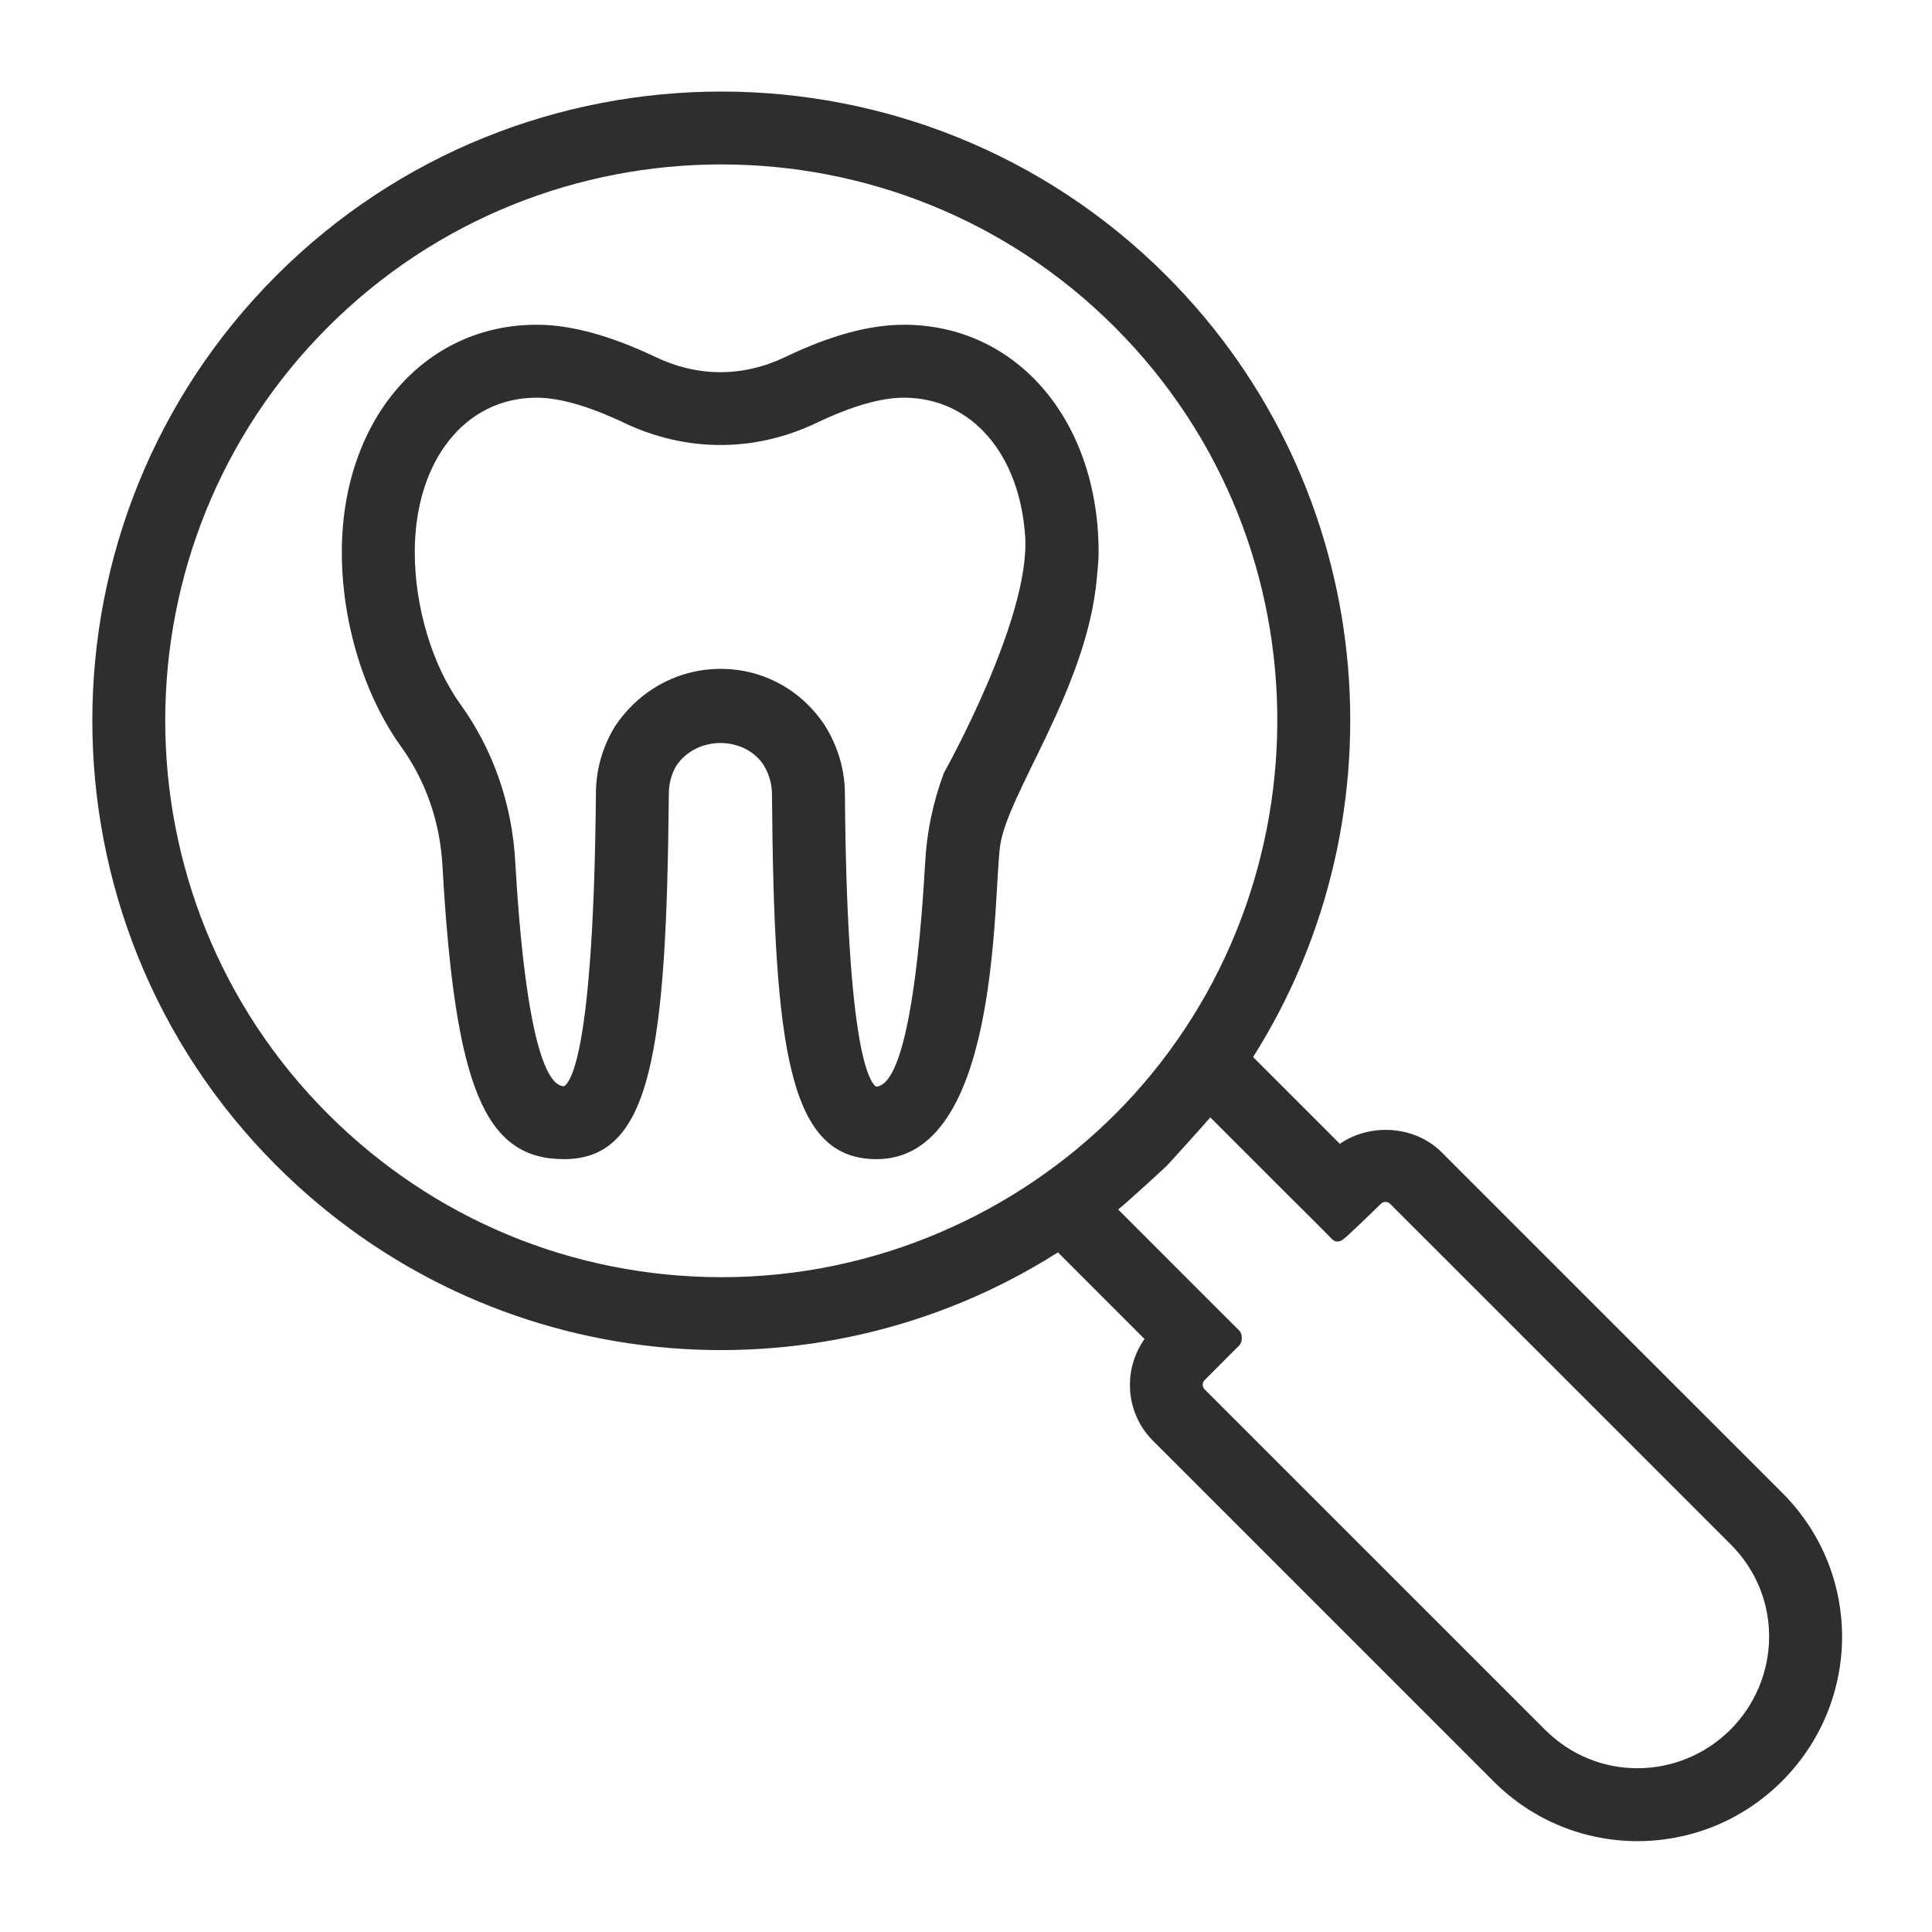 <?xml version="1.0" encoding="UTF-8"?> <svg xmlns="http://www.w3.org/2000/svg" width="44" height="44" viewBox="0 0 44 44" fill="none"> <path fill-rule="evenodd" clip-rule="evenodd" d="M30.514 26.05C31.207 25.572 32.222 25.632 32.831 26.241L40.591 34C42.419 35.828 42.395 38.755 40.583 40.566C38.766 42.382 35.833 42.388 34.018 40.572L26.259 32.813C25.628 32.182 25.567 31.199 26.066 30.495L24.094 28.522C18.564 32.035 11.149 31.399 6.293 26.544C0.706 20.956 0.706 11.864 6.293 6.276C11.881 0.688 20.974 0.688 26.562 6.276C31.388 11.103 32.041 18.536 28.538 24.074L30.514 26.05ZM7.467 25.369C9.863 27.765 13.047 29.085 16.432 29.087H16.439C19.98 29.087 23.169 27.603 25.395 25.377C30.245 20.528 30.4 12.462 25.388 7.45C20.447 2.509 12.408 2.51 7.467 7.45C2.528 12.39 2.528 20.429 7.467 25.369ZM25.477 27.536C25.717 27.34 26.512 26.61 26.57 26.552C26.644 26.478 27.494 25.534 27.56 25.452L27.564 25.448L29.317 27.201C29.317 27.201 30.26 28.137 30.327 28.211C30.395 28.285 30.479 28.297 30.574 28.238C30.67 28.179 31.45 27.415 31.45 27.415C31.506 27.36 31.6 27.359 31.657 27.415L32.871 28.628L34.045 29.802L39.417 35.174C40.61 36.367 40.556 38.245 39.409 39.392C38.258 40.543 36.376 40.581 35.192 39.398L29.82 34.027L28.646 32.853L27.433 31.64C27.377 31.583 27.377 31.488 27.433 31.433L27.437 31.428L27.471 31.395C27.544 31.321 27.895 30.969 28.095 30.769L28.096 30.768L28.223 30.641C28.3 30.564 28.301 30.379 28.223 30.303C28.145 30.227 27.218 29.299 27.218 29.299L25.466 27.546C25.468 27.544 25.469 27.543 25.471 27.541C25.473 27.539 25.475 27.537 25.477 27.536Z" fill="#2E2E2E"></path> <path fill-rule="evenodd" clip-rule="evenodd" d="M25.02 12.576C25.02 9.575 23.155 7.396 20.587 7.396C19.8 7.396 18.914 7.637 17.881 8.132C16.918 8.591 15.897 8.591 14.932 8.132C13.888 7.637 13 7.396 12.219 7.396C9.65 7.396 7.785 9.575 7.785 12.576C7.785 14.168 8.287 15.82 9.13 16.998C9.699 17.784 10.026 18.73 10.078 19.739C10.365 24.781 11.039 26.399 12.849 26.399C14.835 26.399 15.178 23.949 15.232 18.081C15.232 17.844 15.295 17.616 15.401 17.443C15.861 16.749 16.948 16.754 17.389 17.42C17.513 17.621 17.581 17.856 17.581 18.087C17.627 23.948 17.968 26.399 19.964 26.399C22.775 26.399 22.615 20.482 22.775 19.277C22.934 18.073 24.747 15.701 24.979 13.179C25 12.944 25.02 12.768 25.02 12.576ZM19.948 24.746C20.49 24.739 20.883 22.929 21.07 19.644C21.106 18.948 21.253 18.252 21.497 17.602C21.497 17.602 23.474 14.084 23.347 12.21C23.221 10.335 22.122 9.057 20.587 9.057C20.061 9.057 19.392 9.25 18.596 9.631C17.184 10.303 15.631 10.302 14.219 9.632C13.415 9.25 12.741 9.057 12.219 9.057C10.586 9.057 9.446 10.504 9.446 12.576C9.446 13.816 9.841 15.139 10.478 16.029C11.232 17.071 11.668 18.324 11.736 19.649C11.923 22.929 12.318 24.739 12.849 24.739C13.057 24.592 13.521 23.632 13.572 18.073C13.572 17.537 13.721 17.007 14.002 16.549C14.553 15.716 15.448 15.233 16.411 15.233C17.377 15.233 18.244 15.705 18.789 16.526C19.09 17.016 19.242 17.545 19.242 18.081C19.285 23.636 19.75 24.593 19.948 24.746Z" fill="#2E2E2E"></path> </svg> 
